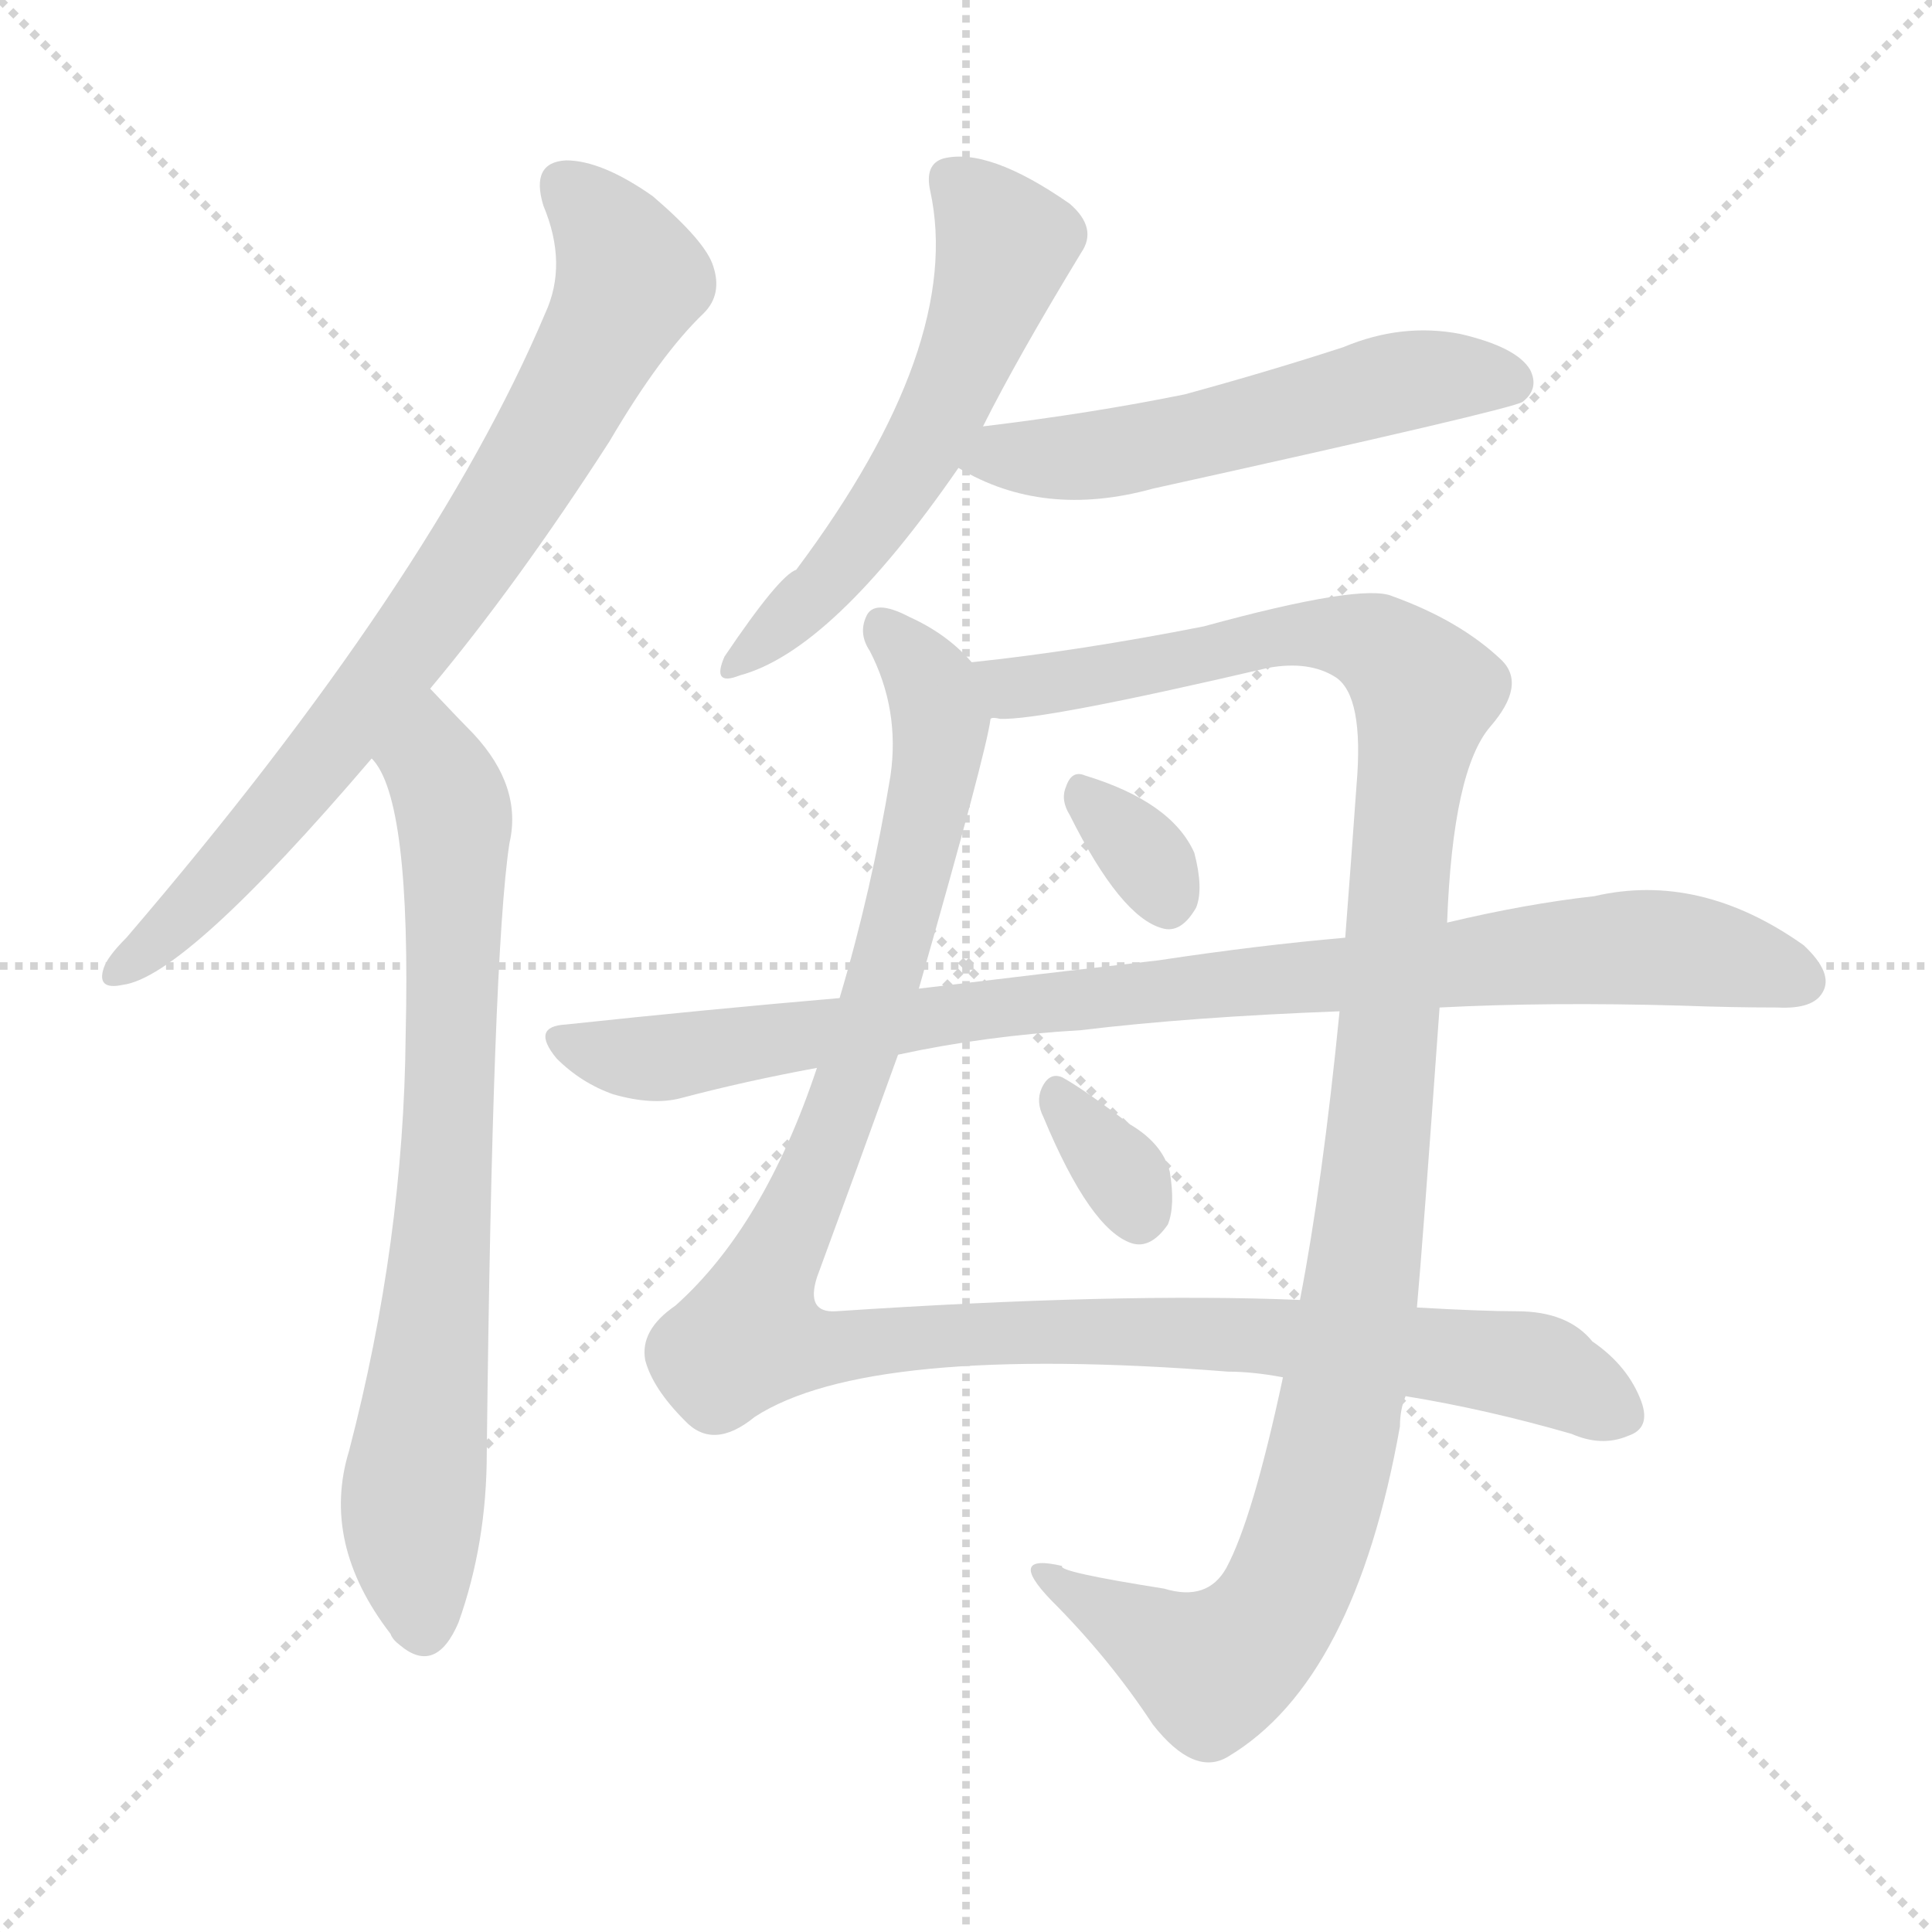 <svg version="1.1" viewBox="0 0 1024 1024" xmlns="http://www.w3.org/2000/svg">
  <g stroke="lightgray" stroke-dasharray="1,1" stroke-width="1" transform="scale(4, 4)">
    <line x1="0" y1="0" x2="256" y2="256"></line>
    <line x1="256" y1="0" x2="0" y2="256"></line>
    <line x1="128" y1="0" x2="128" y2="256"></line>
    <line x1="0" y1="128" x2="256" y2="128"></line>
  </g>
  <g transform="scale(1, -1) translate(0, -900)">
    <style type="text/css">@keyframes keyframes0 {from {stroke: black;stroke-dashoffset: 772;stroke-width: 128;}
	7% {animation-timing-function: step-end;stroke: black;stroke-dashoffset: 0;stroke-width: 128;}
	11% {stroke: black;stroke-width: 1024;}
	100% {stroke: black;stroke-width: 1024;}}
#make-me-a-hanzi-animation-0 {animation: keyframes0 8s both;animation-delay: 0s;animation-timing-function: linear;animation-iteration-count: infinite;}
@keyframes keyframes1 {from {stroke: black;stroke-dashoffset: 748;stroke-width: 128;}
	7% {animation-timing-function: step-end;stroke: black;stroke-dashoffset: 0;stroke-width: 128;}
	11% {stroke: black;stroke-width: 1024;}
	89% {stroke: black;stroke-width: 1024;}
	90% {stroke: lightgray;stroke-width: 1024;}
	to {stroke: lightgray;stroke-width: 1024;}}
#make-me-a-hanzi-animation-1 {animation: keyframes1 8s both;animation-delay: .88s;animation-timing-function: linear;animation-iteration-count: infinite;}
@keyframes keyframes2 {from {stroke: black;stroke-dashoffset: 563;stroke-width: 128;}
	5% {animation-timing-function: step-end;stroke: black;stroke-dashoffset: 0;stroke-width: 128;}
	9% {stroke: black;stroke-width: 1024;}
	78% {stroke: black;stroke-width: 1024;}
	79% {stroke: lightgray;stroke-width: 1024;}
	to {stroke: lightgray;stroke-width: 1024;}}
#make-me-a-hanzi-animation-2 {animation: keyframes2 8s both;animation-delay: 1.76s;animation-timing-function: linear;animation-iteration-count: infinite;}
@keyframes keyframes3 {from {stroke: black;stroke-dashoffset: 547;stroke-width: 128;}
	5% {animation-timing-function: step-end;stroke: black;stroke-dashoffset: 0;stroke-width: 128;}
	9% {stroke: black;stroke-width: 1024;}
	69% {stroke: black;stroke-width: 1024;}
	70% {stroke: lightgray;stroke-width: 1024;}
	to {stroke: lightgray;stroke-width: 1024;}}
#make-me-a-hanzi-animation-3 {animation: keyframes3 8s both;animation-delay: 2.48s;animation-timing-function: linear;animation-iteration-count: infinite;}
@keyframes keyframes4 {from {stroke: black;stroke-dashoffset: 1128;stroke-width: 128;}
	11% {animation-timing-function: step-end;stroke: black;stroke-dashoffset: 0;stroke-width: 128;}
	15% {stroke: black;stroke-width: 1024;}
	60% {stroke: black;stroke-width: 1024;}
	61% {stroke: lightgray;stroke-width: 1024;}
	to {stroke: lightgray;stroke-width: 1024;}}
#make-me-a-hanzi-animation-4 {animation: keyframes4 8s both;animation-delay: 3.2s;animation-timing-function: linear;animation-iteration-count: infinite;}
@keyframes keyframes5 {from {stroke: black;stroke-dashoffset: 1144;stroke-width: 128;}
	11% {animation-timing-function: step-end;stroke: black;stroke-dashoffset: 0;stroke-width: 128;}
	15% {stroke: black;stroke-width: 1024;}
	45% {stroke: black;stroke-width: 1024;}
	46% {stroke: lightgray;stroke-width: 1024;}
	to {stroke: lightgray;stroke-width: 1024;}}
#make-me-a-hanzi-animation-5 {animation: keyframes5 8s both;animation-delay: 4.4s;animation-timing-function: linear;animation-iteration-count: infinite;}
@keyframes keyframes6 {from {stroke: black;stroke-dashoffset: 325;stroke-width: 128;}
	3% {animation-timing-function: step-end;stroke: black;stroke-dashoffset: 0;stroke-width: 128;}
	6% {stroke: black;stroke-width: 1024;}
	30% {stroke: black;stroke-width: 1024;}
	31% {stroke: lightgray;stroke-width: 1024;}
	to {stroke: lightgray;stroke-width: 1024;}}
#make-me-a-hanzi-animation-6 {animation: keyframes6 8s both;animation-delay: 5.6s;animation-timing-function: linear;animation-iteration-count: infinite;}
@keyframes keyframes7 {from {stroke: black;stroke-dashoffset: 920;stroke-width: 128;}
	9% {animation-timing-function: step-end;stroke: black;stroke-dashoffset: 0;stroke-width: 128;}
	13% {stroke: black;stroke-width: 1024;}
	24% {stroke: black;stroke-width: 1024;}
	25% {stroke: lightgray;stroke-width: 1024;}
	to {stroke: lightgray;stroke-width: 1024;}}
#make-me-a-hanzi-animation-7 {animation: keyframes7 8s both;animation-delay: 6.08s;animation-timing-function: linear;animation-iteration-count: infinite;}
@keyframes keyframes8 {from {stroke: black;stroke-dashoffset: 330;stroke-width: 128;}
	3% {animation-timing-function: step-end;stroke: black;stroke-dashoffset: 0;stroke-width: 128;}
	6% {stroke: black;stroke-width: 1024;}
	11% {stroke: black;stroke-width: 1024;}
	12% {stroke: lightgray;stroke-width: 1024;}
	to {stroke: lightgray;stroke-width: 1024;}}
#make-me-a-hanzi-animation-8 {animation: keyframes8 8s both;animation-delay: 7.12s;animation-timing-function: linear;animation-iteration-count: infinite;}</style>
    
      <path d="M 228 535 Q 274 590 323 666 Q 350 712 373 734 Q 383 744 378 759 Q 374 772 346 796 Q 319 815 300 815 Q 281 814 288 791 Q 301 760 289 734 Q 229 592 67 403 Q 57 393 55 387 Q 51 375 65 378 Q 98 382 197 498 L 228 535 Z" fill="lightgray"></path>
    
      <path d="M 197 498 Q 218 477 215 351 Q 214 242 185 131 Q 170 82 207 34 Q 208 31 212 28 Q 231 12 243 40 Q 258 82 258 130 Q 261 394 270 453 Q 277 483 251 511 Q 245 517 228 535 C 207 557 182 524 197 498 Z" fill="lightgray"></path>
    
      <path d="M 521 674 Q 539 710 573 766 Q 582 779 567 792 Q 524 822 500 816 Q 490 813 493 799 Q 511 717 422 598 Q 413 595 384 552 Q 377 536 392 542 Q 441 555 508 652 L 521 674 Z" fill="lightgray"></path>
    
      <path d="M 508 652 Q 553 625 611 641 Q 801 683 807 687 Q 816 694 811 704 Q 804 716 774 723 Q 743 729 712 716 Q 672 703 628 691 Q 579 681 521 674 C 491 670 482 666 508 652 Z" fill="lightgray"></path>
    
      <path d="M 515 549 Q 502 564 482 573 Q 463 583 459 573 Q 455 564 461 555 Q 477 524 472 489 Q 462 428 445 371 L 433 334 Q 405 250 358 208 Q 339 195 342 179 Q 346 164 363 147 Q 378 131 400 149 Q 460 188 651 173 Q 664 173 680 170 L 745 160 Q 788 153 833 140 Q 849 133 863 139 Q 875 143 870 157 Q 863 176 844 189 Q 831 205 804 205 Q 786 205 751 207 L 689 211 Q 593 215 443 205 Q 427 204 433 223 Q 454 280 476 341 L 487 376 Q 523 502 525 519 C 529 537 529 537 515 549 Z" fill="lightgray"></path>
    
      <path d="M 767 411 Q 770 492 790 515 Q 809 537 796 550 Q 774 571 738 584 Q 722 591 638 568 Q 572 555 515 549 C 485 545 495 517 525 519 Q 526 520 530 519 Q 552 518 672 546 Q 694 550 708 541 Q 723 531 719 484 Q 716 442 713 403 L 710 364 Q 701 273 689 211 L 680 170 Q 664 95 650 69 Q 640 51 617 58 Q 560 67 563 70 Q 533 77 557 52 Q 588 21 611 -14 Q 633 -42 651 -31 Q 718 9 742 144 Q 742 153 745 160 L 751 207 Q 754 240 763 366 L 767 411 Z" fill="lightgray"></path>
    
      <path d="M 567 468 Q 594 414 616 408 Q 626 405 634 419 Q 638 429 633 448 Q 621 475 575 489 Q 568 492 565 483 Q 562 476 567 468 Z" fill="lightgray"></path>
    
      <path d="M 763 366 Q 821 369 891 367 Q 918 366 942 366 Q 961 365 966 374 Q 972 384 956 399 Q 901 438 845 425 Q 809 421 767 411 L 713 403 Q 667 399 614 391 Q 553 384 487 376 L 445 371 Q 375 365 300 357 Q 281 356 295 339 Q 308 326 325 320 Q 346 314 361 318 Q 395 327 433 334 L 476 341 Q 522 351 573 354 Q 631 361 710 364 L 763 366 Z" fill="lightgray"></path>
    
      <path d="M 553 308 Q 578 248 600 241 Q 610 238 619 251 Q 623 261 620 279 Q 616 294 599 304 Q 574 323 563 329 Q 556 332 552 323 Q 549 316 553 308 Z" fill="lightgray"></path>
    
    
      <clipPath id="make-me-a-hanzi-clip-0">
        <path d="M 228 535 Q 274 590 323 666 Q 350 712 373 734 Q 383 744 378 759 Q 374 772 346 796 Q 319 815 300 815 Q 281 814 288 791 Q 301 760 289 734 Q 229 592 67 403 Q 57 393 55 387 Q 51 375 65 378 Q 98 382 197 498 L 228 535 Z"></path>
      </clipPath>
      <path clip-path="url(#make-me-a-hanzi-clip-8)" d="M 562 318 L 597 275 L 603 257" fill="none" id="make-me-a-hanzi-animation-8" stroke-dasharray="202 404" stroke-linecap="round"></path>
<path clip-path="url(#make-me-a-hanzi-clip-7)" d="M 298 348 L 346 339 L 529 367 L 868 398 L 924 391 L 955 380" fill="none" id="make-me-a-hanzi-animation-7" stroke-dasharray="792 1584" stroke-linecap="round"></path>
<path clip-path="url(#make-me-a-hanzi-clip-6)" d="M 576 477 L 606 447 L 619 424" fill="none" id="make-me-a-hanzi-animation-6" stroke-dasharray="197 394" stroke-linecap="round"></path>
<path clip-path="url(#make-me-a-hanzi-clip-5)" d="M 523 543 L 545 536 L 674 563 L 708 564 L 734 555 L 755 533 L 720 203 L 689 74 L 663 29 L 641 15 L 555 63" fill="none" id="make-me-a-hanzi-animation-5" stroke-dasharray="1016 2032" stroke-linecap="round"></path>
<path clip-path="url(#make-me-a-hanzi-clip-4)" d="M 468 567 L 495 534 L 495 487 L 474 393 L 397 192 L 440 185 L 524 194 L 695 190 L 809 176 L 860 151" fill="none" id="make-me-a-hanzi-animation-4" stroke-dasharray="1000 2000" stroke-linecap="round"></path>
<path clip-path="url(#make-me-a-hanzi-clip-3)" d="M 517 654 L 621 664 L 740 698 L 775 701 L 802 696" fill="none" id="make-me-a-hanzi-animation-3" stroke-dasharray="419 838" stroke-linecap="round"></path>
<path clip-path="url(#make-me-a-hanzi-clip-2)" d="M 504 804 L 521 789 L 532 768 L 514 715 L 474 636 L 440 593 L 394 552" fill="none" id="make-me-a-hanzi-animation-2" stroke-dasharray="435 870" stroke-linecap="round"></path>
<path clip-path="url(#make-me-a-hanzi-clip-1)" d="M 229 526 L 229 495 L 241 462 L 241 420 L 234 234 L 218 90 L 224 37" fill="none" id="make-me-a-hanzi-animation-1" stroke-dasharray="620 1240" stroke-linecap="round"></path>
<path clip-path="url(#make-me-a-hanzi-clip-0)" d="M 300 800 L 325 772 L 333 751 L 294 675 L 246 598 L 159 483 L 91 408 L 64 387" fill="none" id="make-me-a-hanzi-animation-0" stroke-dasharray="644 1288" stroke-linecap="round"></path>
    
      <clipPath id="make-me-a-hanzi-clip-1">
        <path d="M 197 498 Q 218 477 215 351 Q 214 242 185 131 Q 170 82 207 34 Q 208 31 212 28 Q 231 12 243 40 Q 258 82 258 130 Q 261 394 270 453 Q 277 483 251 511 Q 245 517 228 535 C 207 557 182 524 197 498 Z"></path>
      </clipPath>
      
    
      <clipPath id="make-me-a-hanzi-clip-2">
        <path d="M 521 674 Q 539 710 573 766 Q 582 779 567 792 Q 524 822 500 816 Q 490 813 493 799 Q 511 717 422 598 Q 413 595 384 552 Q 377 536 392 542 Q 441 555 508 652 L 521 674 Z"></path>
      </clipPath>
      
    
      <clipPath id="make-me-a-hanzi-clip-3">
        <path d="M 508 652 Q 553 625 611 641 Q 801 683 807 687 Q 816 694 811 704 Q 804 716 774 723 Q 743 729 712 716 Q 672 703 628 691 Q 579 681 521 674 C 491 670 482 666 508 652 Z"></path>
      </clipPath>
      
    
      <clipPath id="make-me-a-hanzi-clip-4">
        <path d="M 515 549 Q 502 564 482 573 Q 463 583 459 573 Q 455 564 461 555 Q 477 524 472 489 Q 462 428 445 371 L 433 334 Q 405 250 358 208 Q 339 195 342 179 Q 346 164 363 147 Q 378 131 400 149 Q 460 188 651 173 Q 664 173 680 170 L 745 160 Q 788 153 833 140 Q 849 133 863 139 Q 875 143 870 157 Q 863 176 844 189 Q 831 205 804 205 Q 786 205 751 207 L 689 211 Q 593 215 443 205 Q 427 204 433 223 Q 454 280 476 341 L 487 376 Q 523 502 525 519 C 529 537 529 537 515 549 Z"></path>
      </clipPath>
      
    
      <clipPath id="make-me-a-hanzi-clip-5">
        <path d="M 767 411 Q 770 492 790 515 Q 809 537 796 550 Q 774 571 738 584 Q 722 591 638 568 Q 572 555 515 549 C 485 545 495 517 525 519 Q 526 520 530 519 Q 552 518 672 546 Q 694 550 708 541 Q 723 531 719 484 Q 716 442 713 403 L 710 364 Q 701 273 689 211 L 680 170 Q 664 95 650 69 Q 640 51 617 58 Q 560 67 563 70 Q 533 77 557 52 Q 588 21 611 -14 Q 633 -42 651 -31 Q 718 9 742 144 Q 742 153 745 160 L 751 207 Q 754 240 763 366 L 767 411 Z"></path>
      </clipPath>
      
    
      <clipPath id="make-me-a-hanzi-clip-6">
        <path d="M 567 468 Q 594 414 616 408 Q 626 405 634 419 Q 638 429 633 448 Q 621 475 575 489 Q 568 492 565 483 Q 562 476 567 468 Z"></path>
      </clipPath>
      
    
      <clipPath id="make-me-a-hanzi-clip-7">
        <path d="M 763 366 Q 821 369 891 367 Q 918 366 942 366 Q 961 365 966 374 Q 972 384 956 399 Q 901 438 845 425 Q 809 421 767 411 L 713 403 Q 667 399 614 391 Q 553 384 487 376 L 445 371 Q 375 365 300 357 Q 281 356 295 339 Q 308 326 325 320 Q 346 314 361 318 Q 395 327 433 334 L 476 341 Q 522 351 573 354 Q 631 361 710 364 L 763 366 Z"></path>
      </clipPath>
      
    
      <clipPath id="make-me-a-hanzi-clip-8">
        <path d="M 553 308 Q 578 248 600 241 Q 610 238 619 251 Q 623 261 620 279 Q 616 294 599 304 Q 574 323 563 329 Q 556 332 552 323 Q 549 316 553 308 Z"></path>
      </clipPath>
      
    
  </g>
</svg>